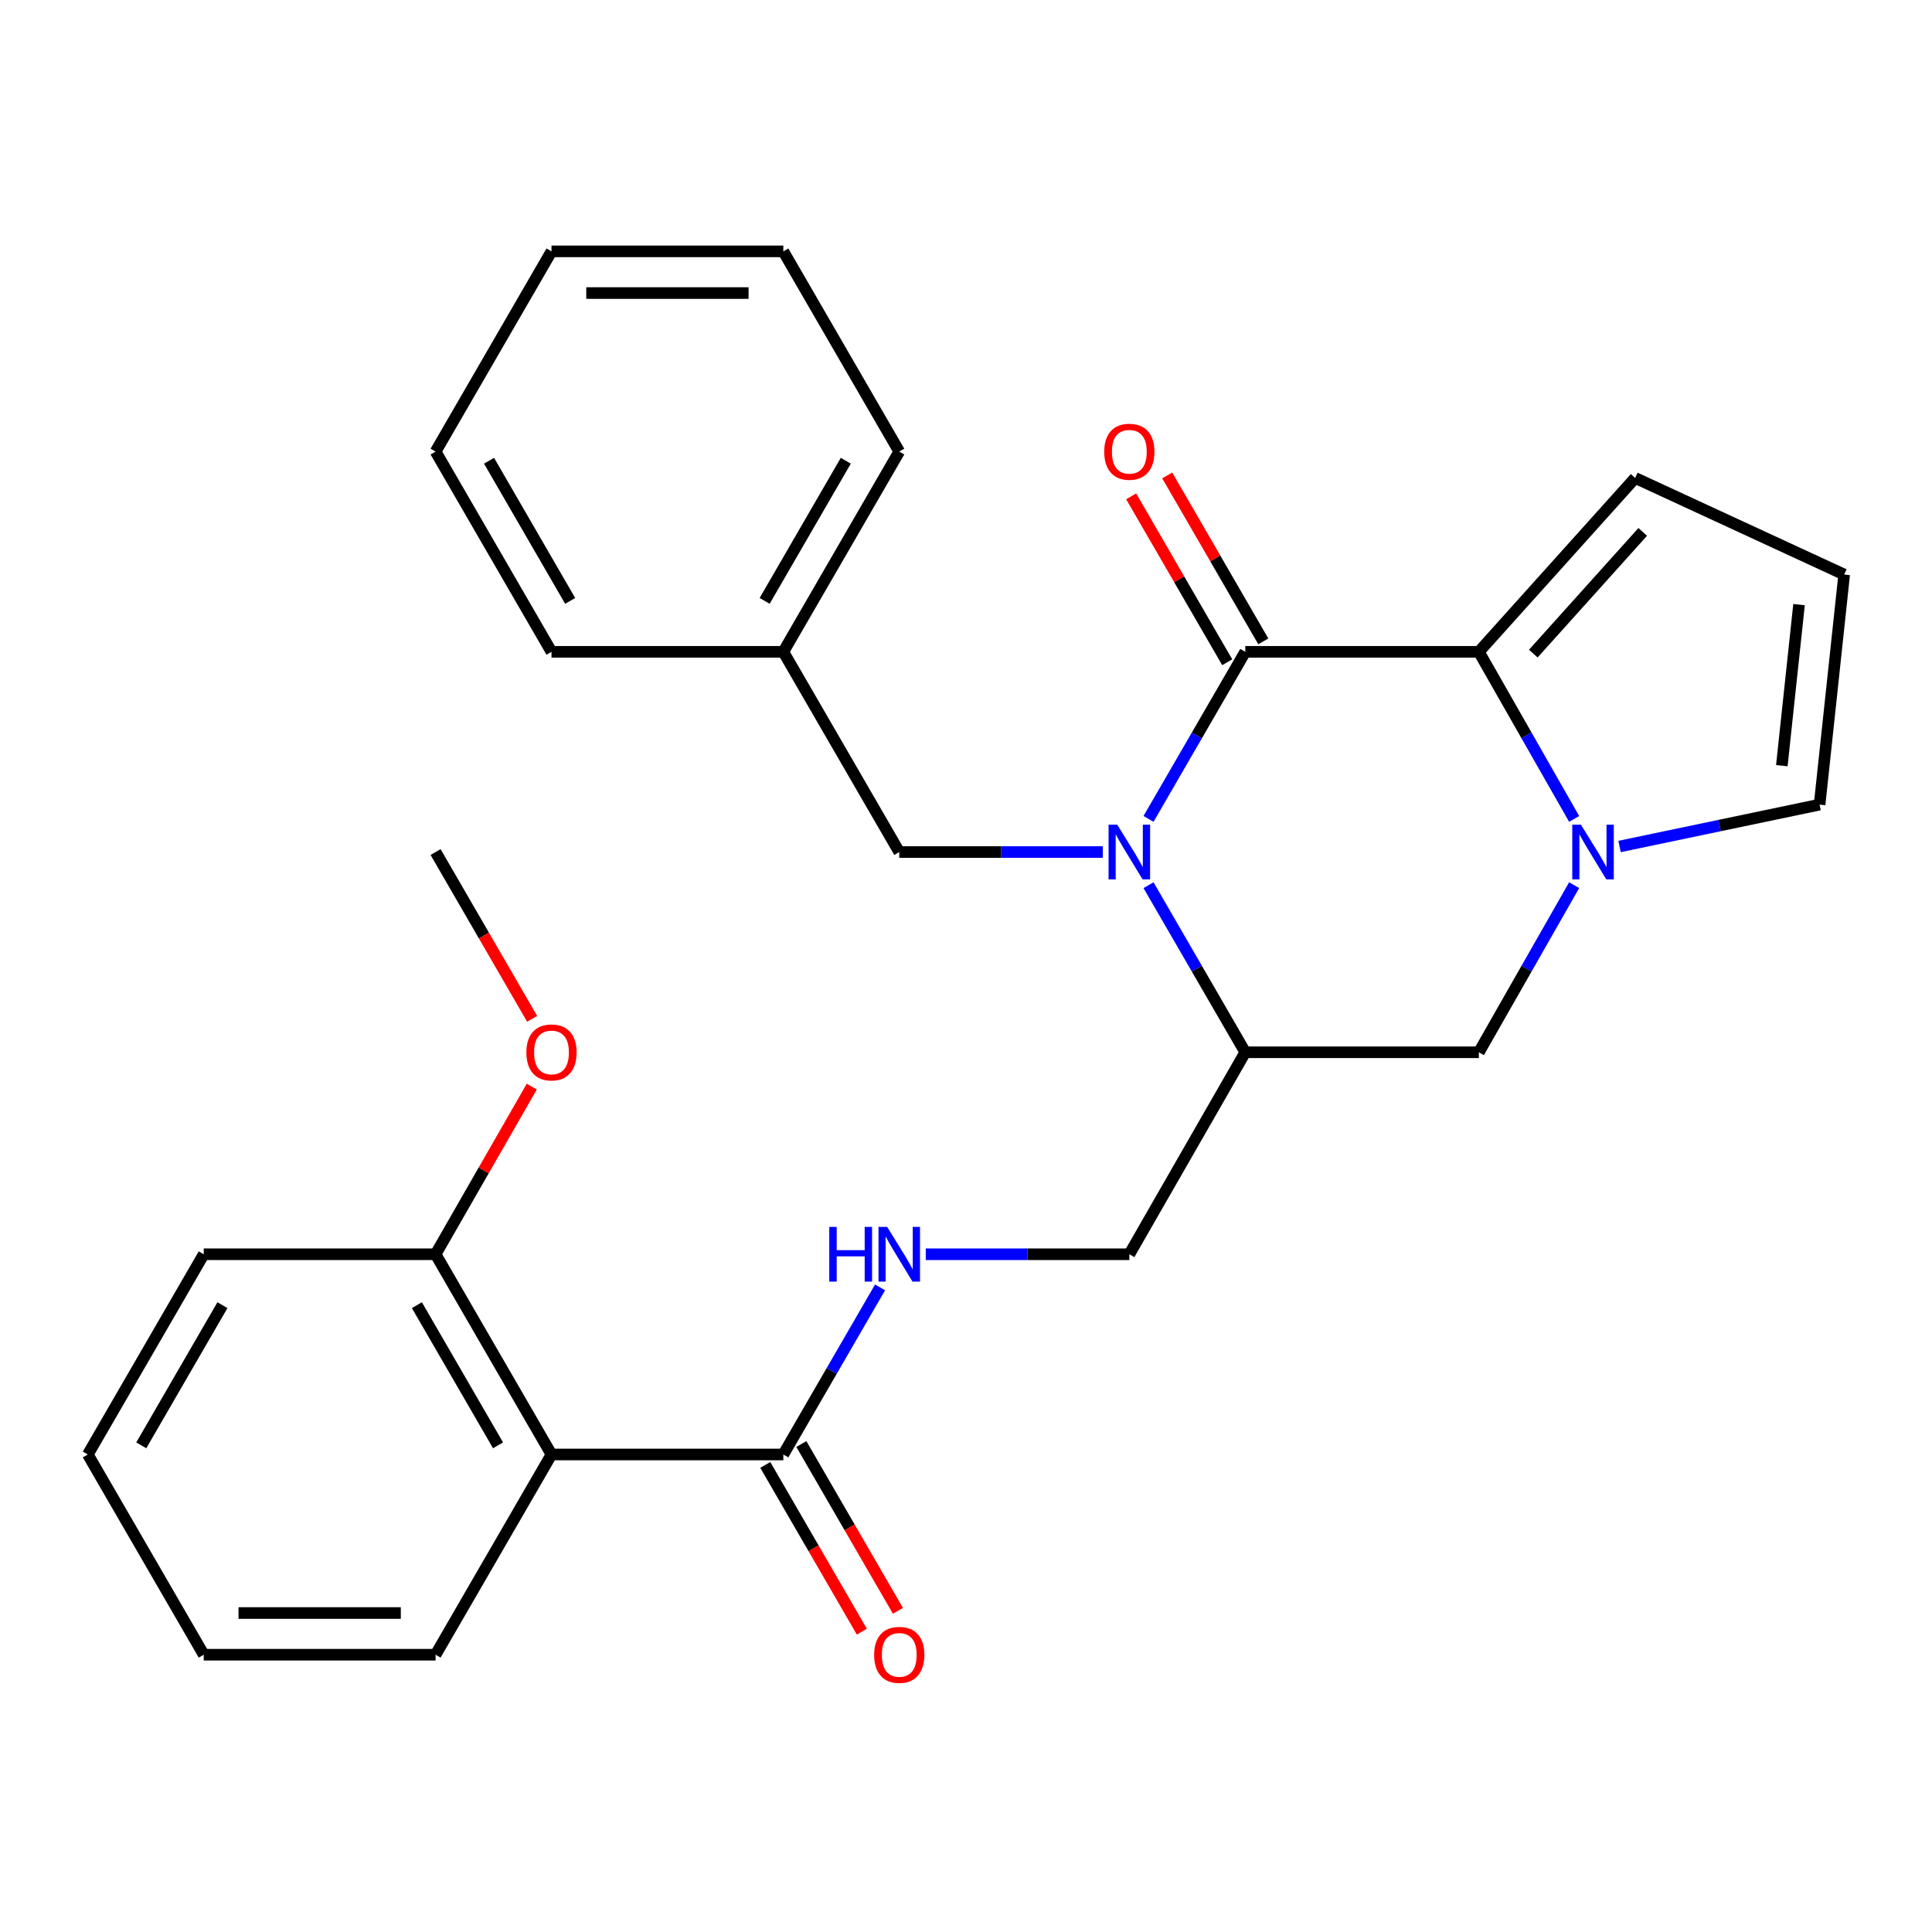<?xml version='1.0' encoding='iso-8859-1'?>
<svg version='1.1' baseProfile='full'
              xmlns='http://www.w3.org/2000/svg'
                      xmlns:rdkit='http://www.rdkit.org/xml'
                      xmlns:xlink='http://www.w3.org/1999/xlink'
                  xml:space='preserve'
width='1000px' height='1000px' viewBox='0 0 1000 1000'>
<!-- END OF HEADER -->
<rect style='opacity:1.0;fill:#FFFFFF;stroke:none' width='1000' height='1000' x='0' y='0'> </rect>
<path class='bond-0' d='M 594.474,423.863 L 619.51,380.622' style='fill:none;fill-rule:evenodd;stroke:#0000FF;stroke-width:6px;stroke-linecap:butt;stroke-linejoin:miter;stroke-opacity:1' />
<path class='bond-0' d='M 619.51,380.622 L 644.547,337.381' style='fill:none;fill-rule:evenodd;stroke:#000000;stroke-width:6px;stroke-linecap:butt;stroke-linejoin:miter;stroke-opacity:1' />
<path class='bond-1' d='M 594.474,458.171 L 619.51,501.412' style='fill:none;fill-rule:evenodd;stroke:#0000FF;stroke-width:6px;stroke-linecap:butt;stroke-linejoin:miter;stroke-opacity:1' />
<path class='bond-1' d='M 619.51,501.412 L 644.547,544.654' style='fill:none;fill-rule:evenodd;stroke:#000000;stroke-width:6px;stroke-linecap:butt;stroke-linejoin:miter;stroke-opacity:1' />
<path class='bond-2' d='M 570.825,441.017 L 518.14,441.017' style='fill:none;fill-rule:evenodd;stroke:#0000FF;stroke-width:6px;stroke-linecap:butt;stroke-linejoin:miter;stroke-opacity:1' />
<path class='bond-2' d='M 518.14,441.017 L 465.454,441.017' style='fill:none;fill-rule:evenodd;stroke:#000000;stroke-width:6px;stroke-linecap:butt;stroke-linejoin:miter;stroke-opacity:1' />
<path class='bond-3' d='M 644.547,337.381 L 765.456,337.381' style='fill:none;fill-rule:evenodd;stroke:#000000;stroke-width:6px;stroke-linecap:butt;stroke-linejoin:miter;stroke-opacity:1' />
<path class='bond-4' d='M 653.883,331.975 L 629.02,289.034' style='fill:none;fill-rule:evenodd;stroke:#000000;stroke-width:6px;stroke-linecap:butt;stroke-linejoin:miter;stroke-opacity:1' />
<path class='bond-4' d='M 629.02,289.034 L 604.157,246.093' style='fill:none;fill-rule:evenodd;stroke:#FF0000;stroke-width:6px;stroke-linecap:butt;stroke-linejoin:miter;stroke-opacity:1' />
<path class='bond-4' d='M 635.211,342.786 L 610.348,299.845' style='fill:none;fill-rule:evenodd;stroke:#000000;stroke-width:6px;stroke-linecap:butt;stroke-linejoin:miter;stroke-opacity:1' />
<path class='bond-4' d='M 610.348,299.845 L 585.485,256.904' style='fill:none;fill-rule:evenodd;stroke:#FF0000;stroke-width:6px;stroke-linecap:butt;stroke-linejoin:miter;stroke-opacity:1' />
<path class='bond-5' d='M 765.456,337.381 L 846.366,247.385' style='fill:none;fill-rule:evenodd;stroke:#000000;stroke-width:6px;stroke-linecap:butt;stroke-linejoin:miter;stroke-opacity:1' />
<path class='bond-5' d='M 793.638,338.306 L 850.274,275.309' style='fill:none;fill-rule:evenodd;stroke:#000000;stroke-width:6px;stroke-linecap:butt;stroke-linejoin:miter;stroke-opacity:1' />
<path class='bond-6' d='M 765.456,337.381 L 790.116,380.628' style='fill:none;fill-rule:evenodd;stroke:#000000;stroke-width:6px;stroke-linecap:butt;stroke-linejoin:miter;stroke-opacity:1' />
<path class='bond-6' d='M 790.116,380.628 L 814.776,423.875' style='fill:none;fill-rule:evenodd;stroke:#0000FF;stroke-width:6px;stroke-linecap:butt;stroke-linejoin:miter;stroke-opacity:1' />
<path class='bond-7' d='M 814.776,458.16 L 790.116,501.407' style='fill:none;fill-rule:evenodd;stroke:#0000FF;stroke-width:6px;stroke-linecap:butt;stroke-linejoin:miter;stroke-opacity:1' />
<path class='bond-7' d='M 790.116,501.407 L 765.456,544.654' style='fill:none;fill-rule:evenodd;stroke:#000000;stroke-width:6px;stroke-linecap:butt;stroke-linejoin:miter;stroke-opacity:1' />
<path class='bond-8' d='M 838.286,438.142 L 890.051,427.305' style='fill:none;fill-rule:evenodd;stroke:#0000FF;stroke-width:6px;stroke-linecap:butt;stroke-linejoin:miter;stroke-opacity:1' />
<path class='bond-8' d='M 890.051,427.305 L 941.816,416.469' style='fill:none;fill-rule:evenodd;stroke:#000000;stroke-width:6px;stroke-linecap:butt;stroke-linejoin:miter;stroke-opacity:1' />
<path class='bond-9' d='M 644.547,544.654 L 765.456,544.654' style='fill:none;fill-rule:evenodd;stroke:#000000;stroke-width:6px;stroke-linecap:butt;stroke-linejoin:miter;stroke-opacity:1' />
<path class='bond-10' d='M 644.547,544.654 L 584.542,649.201' style='fill:none;fill-rule:evenodd;stroke:#000000;stroke-width:6px;stroke-linecap:butt;stroke-linejoin:miter;stroke-opacity:1' />
<path class='bond-11' d='M 285.451,752.838 L 405.449,752.838' style='fill:none;fill-rule:evenodd;stroke:#000000;stroke-width:6px;stroke-linecap:butt;stroke-linejoin:miter;stroke-opacity:1' />
<path class='bond-12' d='M 285.451,752.838 L 225.458,649.201' style='fill:none;fill-rule:evenodd;stroke:#000000;stroke-width:6px;stroke-linecap:butt;stroke-linejoin:miter;stroke-opacity:1' />
<path class='bond-12' d='M 257.779,748.102 L 215.784,675.556' style='fill:none;fill-rule:evenodd;stroke:#000000;stroke-width:6px;stroke-linecap:butt;stroke-linejoin:miter;stroke-opacity:1' />
<path class='bond-13' d='M 285.451,752.838 L 225.458,856.474' style='fill:none;fill-rule:evenodd;stroke:#000000;stroke-width:6px;stroke-linecap:butt;stroke-linejoin:miter;stroke-opacity:1' />
<path class='bond-14' d='M 405.449,752.838 L 430.486,709.596' style='fill:none;fill-rule:evenodd;stroke:#000000;stroke-width:6px;stroke-linecap:butt;stroke-linejoin:miter;stroke-opacity:1' />
<path class='bond-14' d='M 430.486,709.596 L 455.522,666.355' style='fill:none;fill-rule:evenodd;stroke:#0000FF;stroke-width:6px;stroke-linecap:butt;stroke-linejoin:miter;stroke-opacity:1' />
<path class='bond-15' d='M 396.113,758.243 L 421.104,801.405' style='fill:none;fill-rule:evenodd;stroke:#000000;stroke-width:6px;stroke-linecap:butt;stroke-linejoin:miter;stroke-opacity:1' />
<path class='bond-15' d='M 421.104,801.405 L 446.094,844.566' style='fill:none;fill-rule:evenodd;stroke:#FF0000;stroke-width:6px;stroke-linecap:butt;stroke-linejoin:miter;stroke-opacity:1' />
<path class='bond-15' d='M 414.785,747.432 L 439.776,790.593' style='fill:none;fill-rule:evenodd;stroke:#000000;stroke-width:6px;stroke-linecap:butt;stroke-linejoin:miter;stroke-opacity:1' />
<path class='bond-15' d='M 439.776,790.593 L 464.766,833.755' style='fill:none;fill-rule:evenodd;stroke:#FF0000;stroke-width:6px;stroke-linecap:butt;stroke-linejoin:miter;stroke-opacity:1' />
<path class='bond-16' d='M 479.172,649.201 L 531.857,649.201' style='fill:none;fill-rule:evenodd;stroke:#0000FF;stroke-width:6px;stroke-linecap:butt;stroke-linejoin:miter;stroke-opacity:1' />
<path class='bond-16' d='M 531.857,649.201 L 584.542,649.201' style='fill:none;fill-rule:evenodd;stroke:#000000;stroke-width:6px;stroke-linecap:butt;stroke-linejoin:miter;stroke-opacity:1' />
<path class='bond-17' d='M 465.454,441.017 L 405.449,337.381' style='fill:none;fill-rule:evenodd;stroke:#000000;stroke-width:6px;stroke-linecap:butt;stroke-linejoin:miter;stroke-opacity:1' />
<path class='bond-18' d='M 941.816,416.469 L 954.545,297.381' style='fill:none;fill-rule:evenodd;stroke:#000000;stroke-width:6px;stroke-linecap:butt;stroke-linejoin:miter;stroke-opacity:1' />
<path class='bond-18' d='M 922.271,396.312 L 931.182,312.951' style='fill:none;fill-rule:evenodd;stroke:#000000;stroke-width:6px;stroke-linecap:butt;stroke-linejoin:miter;stroke-opacity:1' />
<path class='bond-19' d='M 846.366,247.385 L 954.545,297.381' style='fill:none;fill-rule:evenodd;stroke:#000000;stroke-width:6px;stroke-linecap:butt;stroke-linejoin:miter;stroke-opacity:1' />
<path class='bond-20' d='M 225.458,649.201 L 250.355,605.814' style='fill:none;fill-rule:evenodd;stroke:#000000;stroke-width:6px;stroke-linecap:butt;stroke-linejoin:miter;stroke-opacity:1' />
<path class='bond-20' d='M 250.355,605.814 L 275.252,562.427' style='fill:none;fill-rule:evenodd;stroke:#FF0000;stroke-width:6px;stroke-linecap:butt;stroke-linejoin:miter;stroke-opacity:1' />
<path class='bond-21' d='M 225.458,649.201 L 105.46,649.201' style='fill:none;fill-rule:evenodd;stroke:#000000;stroke-width:6px;stroke-linecap:butt;stroke-linejoin:miter;stroke-opacity:1' />
<path class='bond-22' d='M 405.449,337.381 L 465.454,233.744' style='fill:none;fill-rule:evenodd;stroke:#000000;stroke-width:6px;stroke-linecap:butt;stroke-linejoin:miter;stroke-opacity:1' />
<path class='bond-22' d='M 395.778,311.024 L 437.782,238.479' style='fill:none;fill-rule:evenodd;stroke:#000000;stroke-width:6px;stroke-linecap:butt;stroke-linejoin:miter;stroke-opacity:1' />
<path class='bond-23' d='M 405.449,337.381 L 285.451,337.381' style='fill:none;fill-rule:evenodd;stroke:#000000;stroke-width:6px;stroke-linecap:butt;stroke-linejoin:miter;stroke-opacity:1' />
<path class='bond-24' d='M 225.458,856.474 L 105.46,856.474' style='fill:none;fill-rule:evenodd;stroke:#000000;stroke-width:6px;stroke-linecap:butt;stroke-linejoin:miter;stroke-opacity:1' />
<path class='bond-24' d='M 207.458,834.898 L 123.459,834.898' style='fill:none;fill-rule:evenodd;stroke:#000000;stroke-width:6px;stroke-linecap:butt;stroke-linejoin:miter;stroke-opacity:1' />
<path class='bond-25' d='M 275.429,527.34 L 250.443,484.179' style='fill:none;fill-rule:evenodd;stroke:#FF0000;stroke-width:6px;stroke-linecap:butt;stroke-linejoin:miter;stroke-opacity:1' />
<path class='bond-25' d='M 250.443,484.179 L 225.458,441.017' style='fill:none;fill-rule:evenodd;stroke:#000000;stroke-width:6px;stroke-linecap:butt;stroke-linejoin:miter;stroke-opacity:1' />
<path class='bond-26' d='M 105.46,649.201 L 45.455,752.838' style='fill:none;fill-rule:evenodd;stroke:#000000;stroke-width:6px;stroke-linecap:butt;stroke-linejoin:miter;stroke-opacity:1' />
<path class='bond-26' d='M 115.131,675.558 L 73.127,748.103' style='fill:none;fill-rule:evenodd;stroke:#000000;stroke-width:6px;stroke-linecap:butt;stroke-linejoin:miter;stroke-opacity:1' />
<path class='bond-27' d='M 465.454,233.744 L 405.449,130.108' style='fill:none;fill-rule:evenodd;stroke:#000000;stroke-width:6px;stroke-linecap:butt;stroke-linejoin:miter;stroke-opacity:1' />
<path class='bond-28' d='M 285.451,337.381 L 225.458,233.744' style='fill:none;fill-rule:evenodd;stroke:#000000;stroke-width:6px;stroke-linecap:butt;stroke-linejoin:miter;stroke-opacity:1' />
<path class='bond-28' d='M 295.125,311.026 L 253.13,238.48' style='fill:none;fill-rule:evenodd;stroke:#000000;stroke-width:6px;stroke-linecap:butt;stroke-linejoin:miter;stroke-opacity:1' />
<path class='bond-29' d='M 105.46,856.474 L 45.455,752.838' style='fill:none;fill-rule:evenodd;stroke:#000000;stroke-width:6px;stroke-linecap:butt;stroke-linejoin:miter;stroke-opacity:1' />
<path class='bond-30' d='M 405.449,130.108 L 285.451,130.108' style='fill:none;fill-rule:evenodd;stroke:#000000;stroke-width:6px;stroke-linecap:butt;stroke-linejoin:miter;stroke-opacity:1' />
<path class='bond-30' d='M 387.45,151.684 L 303.451,151.684' style='fill:none;fill-rule:evenodd;stroke:#000000;stroke-width:6px;stroke-linecap:butt;stroke-linejoin:miter;stroke-opacity:1' />
<path class='bond-31' d='M 225.458,233.744 L 285.451,130.108' style='fill:none;fill-rule:evenodd;stroke:#000000;stroke-width:6px;stroke-linecap:butt;stroke-linejoin:miter;stroke-opacity:1' />
<path  class='atom-0' d='M 578.282 426.857
L 587.562 441.857
Q 588.482 443.337, 589.962 446.017
Q 591.442 448.697, 591.522 448.857
L 591.522 426.857
L 595.282 426.857
L 595.282 455.177
L 591.402 455.177
L 581.442 438.777
Q 580.282 436.857, 579.042 434.657
Q 577.842 432.457, 577.482 431.777
L 577.482 455.177
L 573.802 455.177
L 573.802 426.857
L 578.282 426.857
' fill='#0000FF'/>
<path  class='atom-3' d='M 818.29 426.857
L 827.57 441.857
Q 828.49 443.337, 829.97 446.017
Q 831.45 448.697, 831.53 448.857
L 831.53 426.857
L 835.29 426.857
L 835.29 455.177
L 831.41 455.177
L 821.45 438.777
Q 820.29 436.857, 819.05 434.657
Q 817.85 432.457, 817.49 431.777
L 817.49 455.177
L 813.81 455.177
L 813.81 426.857
L 818.29 426.857
' fill='#0000FF'/>
<path  class='atom-8' d='M 429.234 635.041
L 433.074 635.041
L 433.074 647.081
L 447.554 647.081
L 447.554 635.041
L 451.394 635.041
L 451.394 663.361
L 447.554 663.361
L 447.554 650.281
L 433.074 650.281
L 433.074 663.361
L 429.234 663.361
L 429.234 635.041
' fill='#0000FF'/>
<path  class='atom-8' d='M 459.194 635.041
L 468.474 650.041
Q 469.394 651.521, 470.874 654.201
Q 472.354 656.881, 472.434 657.041
L 472.434 635.041
L 476.194 635.041
L 476.194 663.361
L 472.314 663.361
L 462.354 646.961
Q 461.194 645.041, 459.954 642.841
Q 458.754 640.641, 458.394 639.961
L 458.394 663.361
L 454.714 663.361
L 454.714 635.041
L 459.194 635.041
' fill='#0000FF'/>
<path  class='atom-12' d='M 571.542 233.824
Q 571.542 227.024, 574.902 223.224
Q 578.262 219.424, 584.542 219.424
Q 590.822 219.424, 594.182 223.224
Q 597.542 227.024, 597.542 233.824
Q 597.542 240.704, 594.142 244.624
Q 590.742 248.504, 584.542 248.504
Q 578.302 248.504, 574.902 244.624
Q 571.542 240.744, 571.542 233.824
M 584.542 245.304
Q 588.862 245.304, 591.182 242.424
Q 593.542 239.504, 593.542 233.824
Q 593.542 228.264, 591.182 225.464
Q 588.862 222.624, 584.542 222.624
Q 580.222 222.624, 577.862 225.424
Q 575.542 228.224, 575.542 233.824
Q 575.542 239.544, 577.862 242.424
Q 580.222 245.304, 584.542 245.304
' fill='#FF0000'/>
<path  class='atom-16' d='M 452.454 856.554
Q 452.454 849.754, 455.814 845.954
Q 459.174 842.154, 465.454 842.154
Q 471.734 842.154, 475.094 845.954
Q 478.454 849.754, 478.454 856.554
Q 478.454 863.434, 475.054 867.354
Q 471.654 871.234, 465.454 871.234
Q 459.214 871.234, 455.814 867.354
Q 452.454 863.474, 452.454 856.554
M 465.454 868.034
Q 469.774 868.034, 472.094 865.154
Q 474.454 862.234, 474.454 856.554
Q 474.454 850.994, 472.094 848.194
Q 469.774 845.354, 465.454 845.354
Q 461.134 845.354, 458.774 848.154
Q 456.454 850.954, 456.454 856.554
Q 456.454 862.274, 458.774 865.154
Q 461.134 868.034, 465.454 868.034
' fill='#FF0000'/>
<path  class='atom-19' d='M 272.451 544.734
Q 272.451 537.934, 275.811 534.134
Q 279.171 530.334, 285.451 530.334
Q 291.731 530.334, 295.091 534.134
Q 298.451 537.934, 298.451 544.734
Q 298.451 551.614, 295.051 555.534
Q 291.651 559.414, 285.451 559.414
Q 279.211 559.414, 275.811 555.534
Q 272.451 551.654, 272.451 544.734
M 285.451 556.214
Q 289.771 556.214, 292.091 553.334
Q 294.451 550.414, 294.451 544.734
Q 294.451 539.174, 292.091 536.374
Q 289.771 533.534, 285.451 533.534
Q 281.131 533.534, 278.771 536.334
Q 276.451 539.134, 276.451 544.734
Q 276.451 550.454, 278.771 553.334
Q 281.131 556.214, 285.451 556.214
' fill='#FF0000'/>
</svg>
